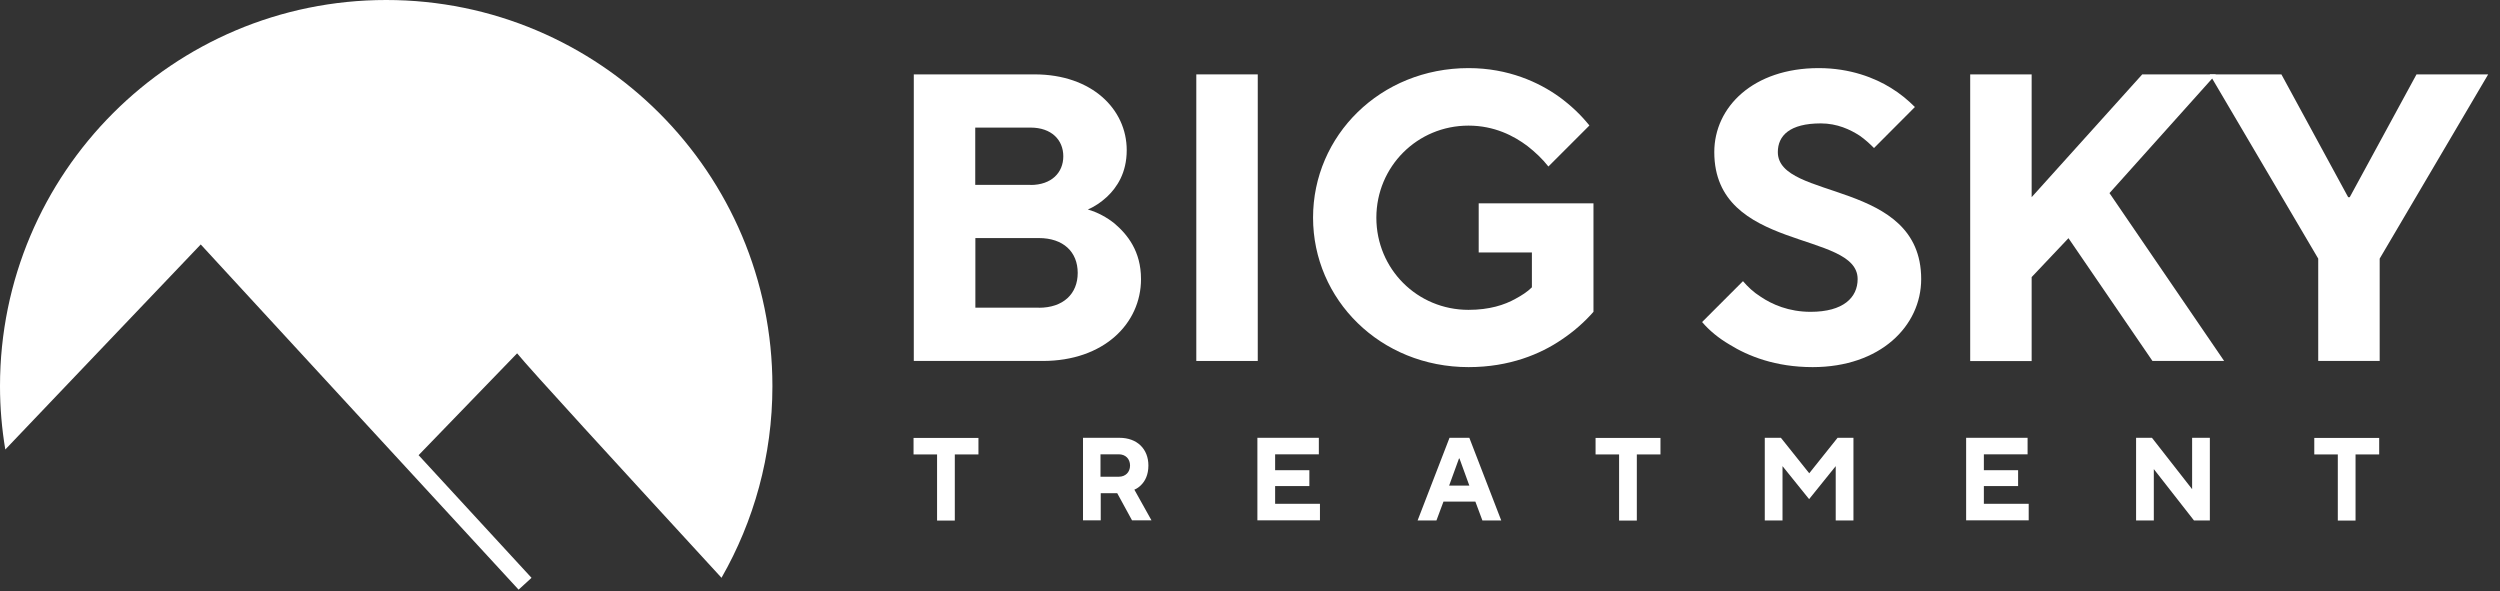 <svg width="203" height="48" viewBox="0 0 203 48" fill="none" xmlns="http://www.w3.org/2000/svg">
<rect x="0" y="0" width="203" height="48" fill="#333333" stroke="none"/>
<path d="M74.2 6.04H84.01C88.66 6.04 91.49 8.87 91.49 12.19C91.49 14.05 90.69 15.22 89.89 15.98C89.42 16.41 88.89 16.78 88.33 17.01C89.13 17.24 89.86 17.64 90.49 18.14C91.55 19.04 92.65 20.4 92.65 22.66C92.65 26.28 89.62 29.31 84.67 29.31H74.2V6.04ZM83.68 15.02C85.38 15.02 86.34 14.02 86.34 12.69C86.34 11.36 85.38 10.36 83.68 10.36H79.19V15.01H83.68V15.02ZM84.35 24.99C86.34 24.99 87.51 23.86 87.51 22.16C87.51 20.46 86.35 19.33 84.35 19.33H79.2V24.98H84.35V24.99Z" fill="white"/>
<path d="M97.14 6.04H102.13V29.31H97.14V6.04Z" fill="white"/>
<path d="M120.08 16.51H129.39V25.32C128.66 26.15 127.79 26.92 126.8 27.58C125.1 28.74 122.58 29.81 119.25 29.81C112.07 29.81 106.62 24.32 106.62 17.67C106.62 11.02 112.07 5.53 119.25 5.53C122.48 5.53 124.97 6.69 126.6 7.86C127.56 8.56 128.36 9.32 129.06 10.19L125.73 13.52C125.23 12.89 124.67 12.36 124.03 11.86C122.93 11.03 121.34 10.2 119.24 10.2C115.08 10.2 111.76 13.53 111.76 17.68C111.76 21.84 115.08 25.16 119.24 25.16C120.94 25.16 122.17 24.76 123.06 24.26C123.56 23.99 124.02 23.7 124.39 23.33V20.5H120.07V16.51H120.08Z" fill="white"/>
<path d="M141.53 22.83C141.93 23.3 142.39 23.73 142.96 24.09C143.89 24.72 145.25 25.32 147.02 25.32C149.68 25.32 150.84 24.16 150.84 22.66C150.84 18.7 139.2 20.47 139.2 12.35C139.2 8.69 142.36 5.53 147.68 5.53C150.24 5.53 152.24 6.33 153.53 7.13C154.3 7.6 154.93 8.13 155.49 8.69L152.17 12.02C151.8 11.65 151.44 11.32 151.01 11.02C150.24 10.52 149.18 10.02 147.85 10.02C145.32 10.02 144.36 11.02 144.36 12.35C144.36 16.31 156 14.54 156 22.66C156 26.48 152.67 29.81 147.19 29.81C144.16 29.81 141.94 28.91 140.44 27.98C139.54 27.45 138.81 26.85 138.21 26.15L141.54 22.82L141.53 22.83Z" fill="white"/>
<path d="M159.98 6.04H164.97V16.01L173.95 6.04H179.93L171.29 15.68L180.6 29.31H174.78L167.96 19.34L164.97 22.5V29.32H159.98V6.05V6.04Z" fill="white"/>
<path d="M188.24 21L179.43 6.04H185.25L190.67 16.01H190.8L196.22 6.04H202.04L193.23 21V29.31H188.24V21Z" fill="white"/>
<path d="M76.1 36.9H74.18V35.56H79.45V36.9H77.53V42.27H76.09V36.9H76.1Z" fill="white"/>
<path d="M87.93 35.55H90.9C92.34 35.55 93.25 36.46 93.25 37.8C93.25 38.57 92.97 39.07 92.68 39.36C92.52 39.53 92.33 39.67 92.11 39.76L93.5 42.25H91.92L90.72 40.05H89.38V42.25H87.94V35.54L87.93 35.55ZM90.85 38.71C91.39 38.71 91.76 38.34 91.76 37.8C91.76 37.26 91.39 36.89 90.85 36.89H89.36V38.71H90.85Z" fill="white"/>
<path d="M102.11 35.55H107.09V36.89H103.54V38.18H106.32V39.47H103.54V40.91H107.18V42.25H102.1V35.54L102.11 35.55Z" fill="white"/>
<path d="M117.68 35.55H119.31L121.9 42.26H120.37L119.8 40.73H117.21L116.64 42.26H115.11L117.7 35.55H117.68ZM119.31 39.43L118.51 37.23H118.47L117.67 39.43H119.3H119.31Z" fill="white"/>
<path d="M131.48 36.9H129.56V35.56H134.83V36.9H132.91V42.27H131.47V36.9H131.48Z" fill="white"/>
<path d="M143.32 35.55H144.61L146.91 38.43L149.21 35.55H150.5V42.26H149.06V37.85L146.9 40.53L144.74 37.85V42.26H143.3V35.55H143.32Z" fill="white"/>
<path d="M159.66 35.55H164.64V36.89H161.09V38.18H163.87V39.47H161.09V40.91H164.73V42.25H159.65V35.54L159.66 35.55Z" fill="white"/>
<path d="M173.45 35.55H174.74L178 39.72V35.55H179.44V42.26H178.15L174.89 38.09V42.26H173.45V35.55Z" fill="white"/>
<path d="M189.84 36.9H187.92V35.56H193.19V36.9H191.27V42.27H189.83V36.9H189.84Z" fill="white"/>
<path d="M58.59 46.91C61.21 42.33 62.72 37.02 62.72 31.36C62.72 14.04 48.68 0 31.36 0C14.04 0 0 14.04 0 31.36C0 33.11 0.15 34.82 0.43 36.5C9.13 27.37 15.92 20.25 16.3 19.85C24.97 29.26 33.54 38.58 42.11 47.88L43.16 46.92C40.11 43.61 37.05 40.28 33.99 36.96L41.99 28.69C43.08 30.03 49.94 37.5 58.58 46.91H58.59Z" fill="white"/>
</svg>
